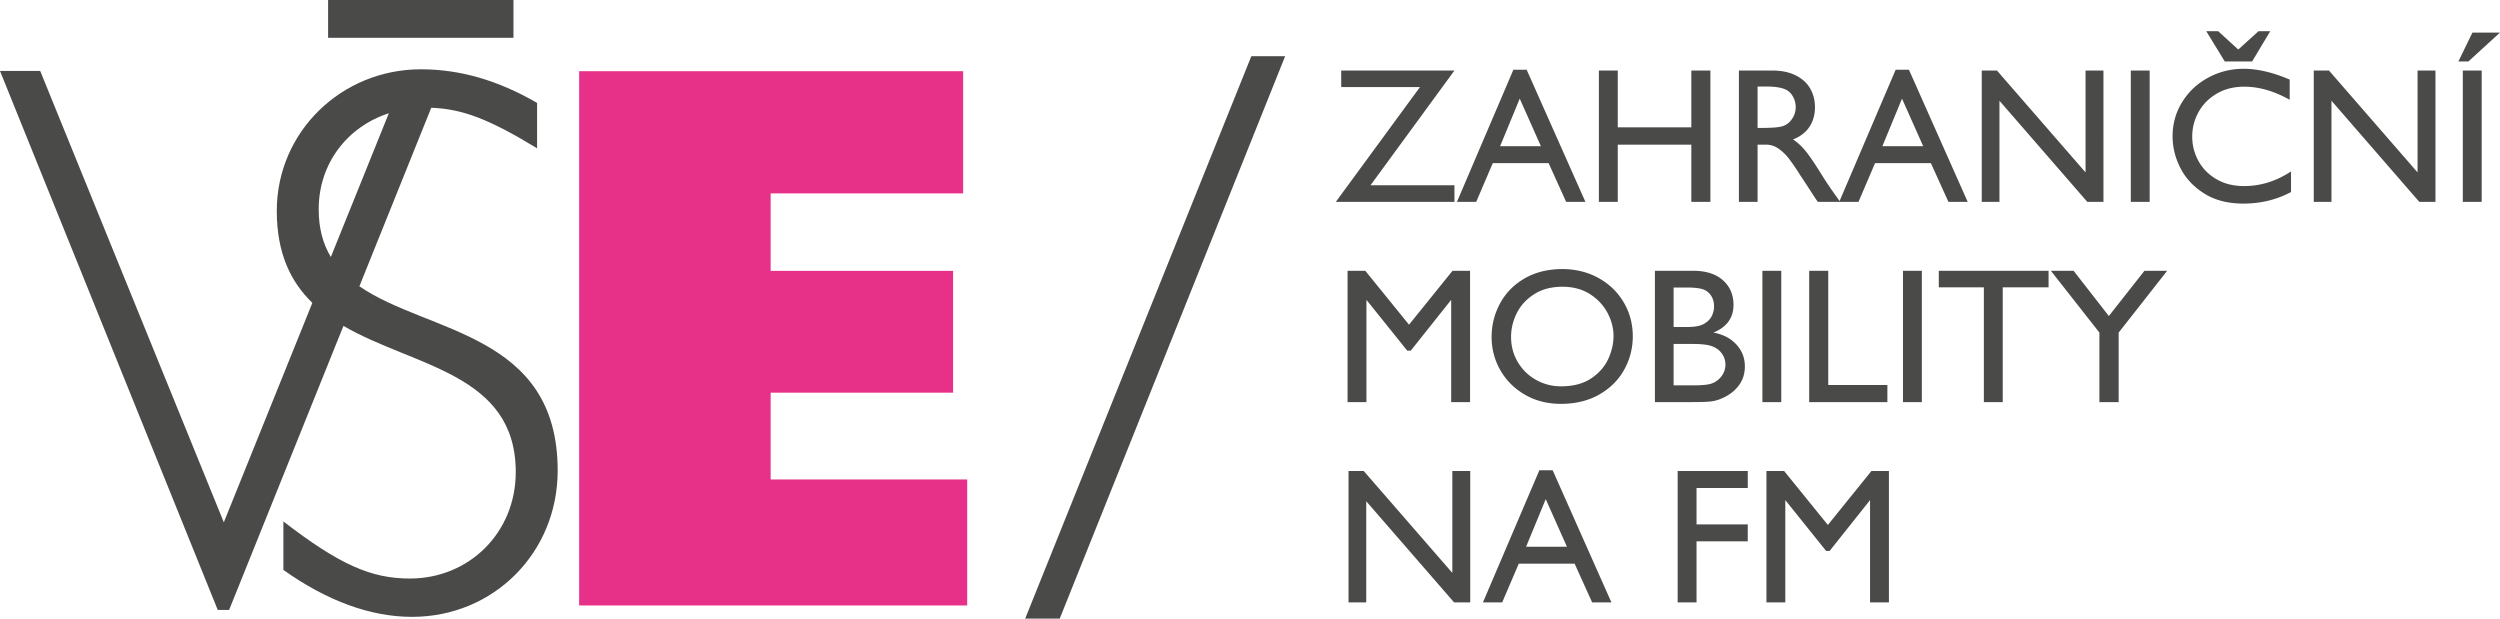 <?xml version="1.0" encoding="UTF-8"?> <svg xmlns="http://www.w3.org/2000/svg" xml:space="preserve" viewBox="0 0 513.24 127"> <path fill="#E73088" d="M118.896 14.611h78.83v25.087h-39.514v15.905h37.449v25.011h-37.449v17.819h40.349v25.862h-79.665z"></path> <g fill="#4A4A49"> <path d="m73.781 58.773 14.754-36.652c6.453.247 11.847 2.321 21.729 8.324v-9.316c-8.009-4.654-15.86-6.904-23.858-6.904-16.303 0-29.584 12.846-29.584 29.068 0 8.788 2.908 14.626 7.301 18.886l-18.174 45.05-37.694-92.66H0l44.702 110.646h2.336l23.469-58.306c14.517 8.438 35.377 9.705 35.377 30.022 0 12.365-9.519 21.839-21.744 21.839-7.999 0-14.489-2.89-25.962-11.723v9.958c9.056 6.422 17.963 9.634 26.414 9.634 16.756 0 29.898-13.167 29.898-30.03.001-28.318-26.702-28.141-40.709-37.836zM65.425 42.97c0-9.386 5.851-16.949 14.403-19.721L67.922 52.761c-1.578-2.622-2.497-5.802-2.497-9.791zM67.357 0h38.055v7.754H67.357z"></path> </g> <path fill="#4A4A49" d="M263.834 11.542 217.558 127h-7.094L256.89 11.542h6.944z"></path> <g fill="#4A4A49"> <path d="M298.593 38.041v3.4h-24.355l17.278-23.564h-16.17v-3.4h23.248l-17.238 23.564h17.237zM321.524 41.44l-3.598-7.947H306.46l-3.4 7.947h-3.953l11.584-27.122h2.728l12.059 27.122h-3.954zm-9.528-21.191-4.033 9.766h8.382l-4.349-9.766zM347.222 26.14V14.477h3.915V41.44h-3.915V29.698H332.12V41.44h-3.875V14.477h3.875V26.14h15.102zM372.605 21.988c0 1.582-.383 2.939-1.146 4.072-.765 1.134-1.885 1.991-3.36 2.57.896.58 1.745 1.358 2.55 2.333.804.976 1.957 2.675 3.459 5.1.58.949 1.437 2.228 2.57 3.835l1.107 1.542h-4.587c-.264-.342-.765-1.093-1.502-2.253l-1.779-2.728c-.105-.132-.356-.514-.751-1.146a45.642 45.642 0 0 0-1.957-2.807 9.62 9.62 0 0 0-2.036-1.957c-.791-.567-1.647-.85-2.57-.85h-1.779V41.44h-3.835V14.477h6.801c1.924 0 3.551.336 4.883 1.008 1.33.672 2.318 1.576 2.965 2.708.644 1.134.967 2.399.967 3.795zm-6.523 3.875c.737-.263 1.351-.757 1.838-1.482a4.193 4.193 0 0 0 .732-2.392 4.4 4.4 0 0 0-.574-2.174c-.382-.685-.902-1.173-1.562-1.463-.87-.396-2.214-.593-4.032-.593h-1.661v8.5h1.028c2.108-.001 3.519-.132 4.231-.396z"></path> <path d="m400.003 41.44-3.598-7.947H384.94l-3.4 7.947h-3.953l11.584-27.122h2.728l12.06 27.122h-3.956zm-9.528-21.191-4.032 9.766h8.381l-4.349-9.766zM428.154 14.477h3.677V41.44h-3.321l-18.03-20.756V41.44h-3.637V14.477h3.123l18.188 20.915V14.477zM437.445 41.44V14.477h3.874V41.44h-3.874zM470.062 16.334v4.151c-3.189-1.792-6.3-2.688-9.33-2.688-2.136 0-4.014.475-5.635 1.423s-2.866 2.208-3.736 3.776a10.24 10.24 0 0 0-1.305 5.041c0 1.793.429 3.466 1.285 5.021.856 1.556 2.089 2.801 3.697 3.736 1.607.936 3.492 1.404 5.653 1.404 3.4 0 6.616-1.001 9.647-3.005v4.23c-2.953 1.582-6.221 2.372-9.806 2.372-3.137 0-5.799-.685-7.986-2.056-2.188-1.371-3.822-3.11-4.902-5.219-1.081-2.108-1.621-4.283-1.621-6.523 0-2.583.658-4.936 1.977-7.057 1.317-2.122 3.097-3.789 5.338-5.001 2.239-1.212 4.665-1.819 7.274-1.819 2.847.001 5.997.739 9.45 2.214zm-10.557-6.167 4.152-3.756h2.411l-3.716 6.208h-5.615l-3.795-6.208h2.451l4.112 3.756zM496.314 14.477h3.678V41.44h-3.321l-18.029-20.757V41.44h-3.637V14.477h3.123l18.187 20.915V14.477zM504.696 12.618l2.886-5.931h5.654l-6.484 5.931h-2.056zm.909 28.822V14.477h3.875V41.44h-3.875zM298.198 55.588h3.598v26.964h-3.875V61.559l-8.303 10.438h-.711l-8.382-10.438v20.994h-3.875V55.588h3.638l8.975 11.07 8.935-11.07zM335.204 69.031c0 2.451-.587 4.738-1.76 6.859-1.173 2.122-2.88 3.822-5.12 5.101-2.241 1.279-4.863 1.918-7.868 1.918-2.768 0-5.232-.626-7.394-1.878-2.162-1.252-3.842-2.926-5.041-5.021-1.2-2.096-1.799-4.382-1.799-6.86 0-2.398.566-4.666 1.7-6.8 1.133-2.135 2.793-3.848 4.981-5.14 2.188-1.291 4.771-1.95 7.749-1.977 2.794 0 5.298.613 7.512 1.838s3.94 2.893 5.179 5.001c1.241 2.109 1.861 4.428 1.861 6.959zm-24.988.118c0 1.924.468 3.664 1.403 5.219s2.188 2.768 3.756 3.637a10.305 10.305 0 0 0 5.081 1.305c2.53 0 4.605-.546 6.227-1.641 1.621-1.093 2.788-2.432 3.499-4.013.712-1.582 1.067-3.137 1.067-4.666 0-1.607-.409-3.189-1.226-4.744s-2.016-2.84-3.598-3.855c-1.581-1.015-3.466-1.522-5.654-1.522-2.293 0-4.237.514-5.832 1.542-1.595 1.028-2.781 2.327-3.559 3.895-.775 1.569-1.164 3.183-1.164 4.843zM355.881 62.586c0 2.663-1.371 4.56-4.112 5.693 1.978.369 3.545 1.186 4.705 2.451 1.16 1.266 1.74 2.755 1.74 4.468 0 1.581-.449 2.939-1.345 4.072-.896 1.134-2.096 2.003-3.598 2.609a7.828 7.828 0 0 1-2.392.573c-.831.066-2.076.099-3.736.099h-7.394V55.588h7.788c2.662 0 4.719.646 6.168 1.938s2.176 2.978 2.176 5.06zm-5.535 3.559a3.593 3.593 0 0 0 1.166-1.463 4.431 4.431 0 0 0 .376-1.779c0-.843-.197-1.568-.594-2.175a3.121 3.121 0 0 0-1.66-1.324c-.711-.25-1.818-.376-3.321-.376h-2.728v8.105h2.728c.923 0 1.706-.072 2.353-.218a4.177 4.177 0 0 0 1.68-.77zm1.107 12.572a4.395 4.395 0 0 0 1.997-1.522 3.868 3.868 0 0 0 .771-2.353c0-.685-.164-1.317-.494-1.897a4.042 4.042 0 0 0-1.363-1.423c-.527-.343-1.174-.58-1.938-.712-.765-.132-1.74-.197-2.926-.197h-3.914v8.5h4.072c1.818 0 3.084-.132 3.795-.396zM361.812 82.552V55.588h3.874v26.964h-3.874zM387.471 79.034v3.519h-16.052V55.588h3.914v23.445h12.138zM390.673 82.552V55.588h3.875v26.964h-3.875zM411.154 58.989v23.563h-3.875V58.989h-9.252v-3.4h22.536v3.4h-9.409zM440.251 55.588h4.666l-9.963 12.691v14.272H431V68.28l-9.964-12.691h4.666l7.235 9.291 7.314-9.292zM298.158 96.7h3.677v26.965h-3.321l-18.029-20.757v20.757h-3.637V96.7h3.124l18.187 20.916V96.7zM326.861 123.665l-3.598-7.947h-11.466l-3.4 7.947h-3.954l11.584-27.122h2.729l12.059 27.122h-3.954zm-9.528-21.193-4.032 9.766h8.382l-4.35-9.766zM348.291 100.179v7.473h10.517v3.479h-10.517v12.533h-3.875V96.7h14.392v3.479h-10.517zM384.189 96.7h3.598v26.965h-3.874V102.67l-8.303 10.438h-.712l-8.382-10.438v20.994h-3.874V96.7h3.637l8.975 11.071 8.935-11.071z"></path> </g> </svg> 